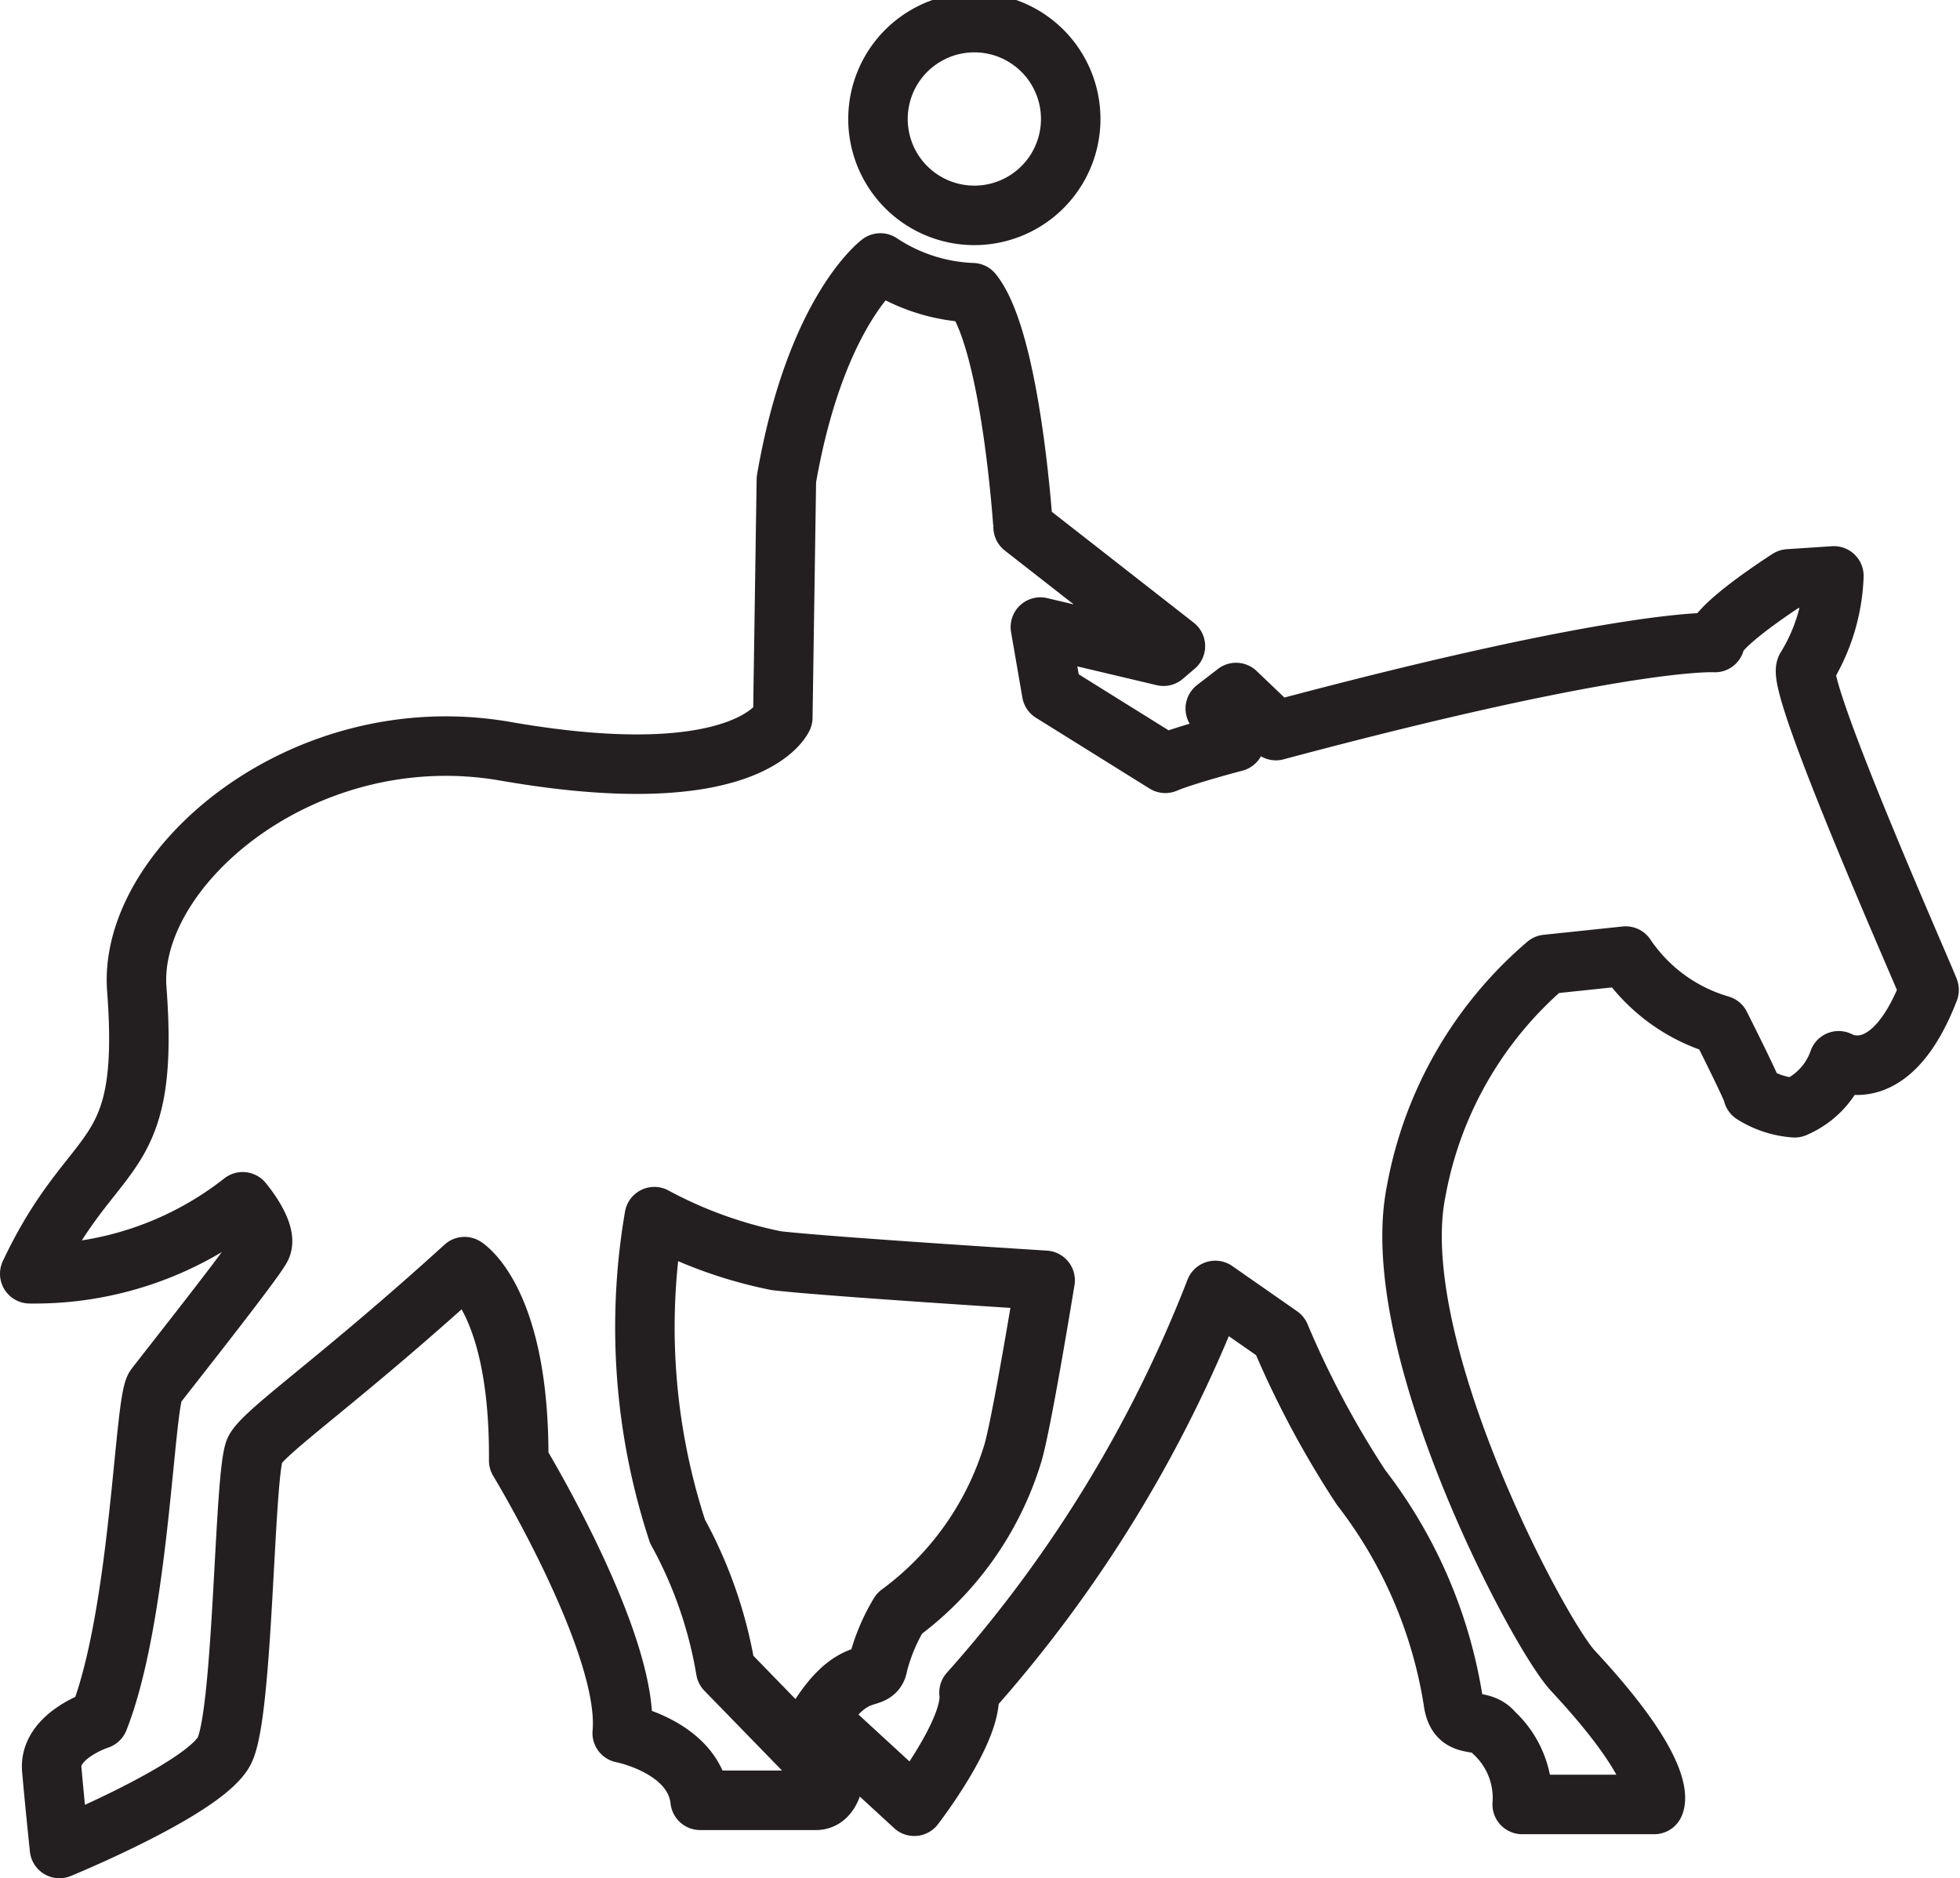 <svg xmlns="http://www.w3.org/2000/svg" viewBox="0 0 32.95 31.57"><defs><style>.cls-1{fill:none;stroke:#231f20;stroke-linecap:round;stroke-linejoin:round;}</style></defs><g id="Layer_2" data-name="Layer 2"><g id="Layer_1-2" data-name="Layer 1"><path class="cls-1" d="M18,2a1.62,1.62,0,0,1-3.24,0A1.62,1.62,0,0,1,18,2Z"/><path class="cls-1" d="M30.36,11.23a3.17,3.17,0,0,0,.47-1.55l-.76.05s-1.24.79-1.24,1.07c0,0-1.47-.1-7.38,1.48l-.67-.64-.35.27.33.56s-.84.22-1.17.36l-1.91-1.19-.19-1.1,2.07.49.2-.17-2.56-2S17,5.73,16.35,4.92a3,3,0,0,1-1.55-.5s-1.09.81-1.58,3.64l-.06,4s-.56,1.28-4.65.57c-3.4-.6-6.37,1.95-6.21,4,.23,3.05-.72,2.49-1.8,4.78A5.66,5.66,0,0,0,4.08,20.2s.44.52.31.77S2.8,23.06,2.61,23.31s-.25,3.81-.95,5.59c0,0-.84.27-.79.84S1,31.07,1,31.07s2.44-1,2.77-1.64.33-4.74.52-5.07,1.43-1.17,3.52-3.07c0,0,.93.57.91,3.26,0,0,1.88,3.1,1.74,4.58,0,0,1.21.23,1.31,1.13h1.95c.24,0,.29-.33.29-.33l-1.81-1.86a7.33,7.33,0,0,0-.81-2.33A11,11,0,0,1,11,20.45a7.37,7.37,0,0,0,2.05.74c.85.1,4.52.33,4.52.33s-.4,2.46-.55,2.93a5.23,5.23,0,0,1-1.9,2.67,3.18,3.18,0,0,0-.36.86c-.05.33-.4-.05-1,.9l1.61,1.48s1-1.29.92-1.91a22.24,22.24,0,0,0,4.14-6.76l1.09.76A15.88,15.88,0,0,0,22.88,25a7.87,7.87,0,0,1,1.55,3.59c.07.53.45.24.68.53a1.49,1.49,0,0,1,.48,1.21l2.22,0s.29-.47-1.37-2.25c-.59-.64-3.16-5.49-2.63-8.07A6.55,6.55,0,0,1,26,16.21l1.33-.14a2.89,2.89,0,0,0,1.59,1.16s.57,1.13.55,1.16a1.52,1.52,0,0,0,.7.23,1.33,1.33,0,0,0,.74-.79s.86.52,1.52-1.19C32.45,16.64,30.21,11.61,30.36,11.23Z"/></g></g></svg>